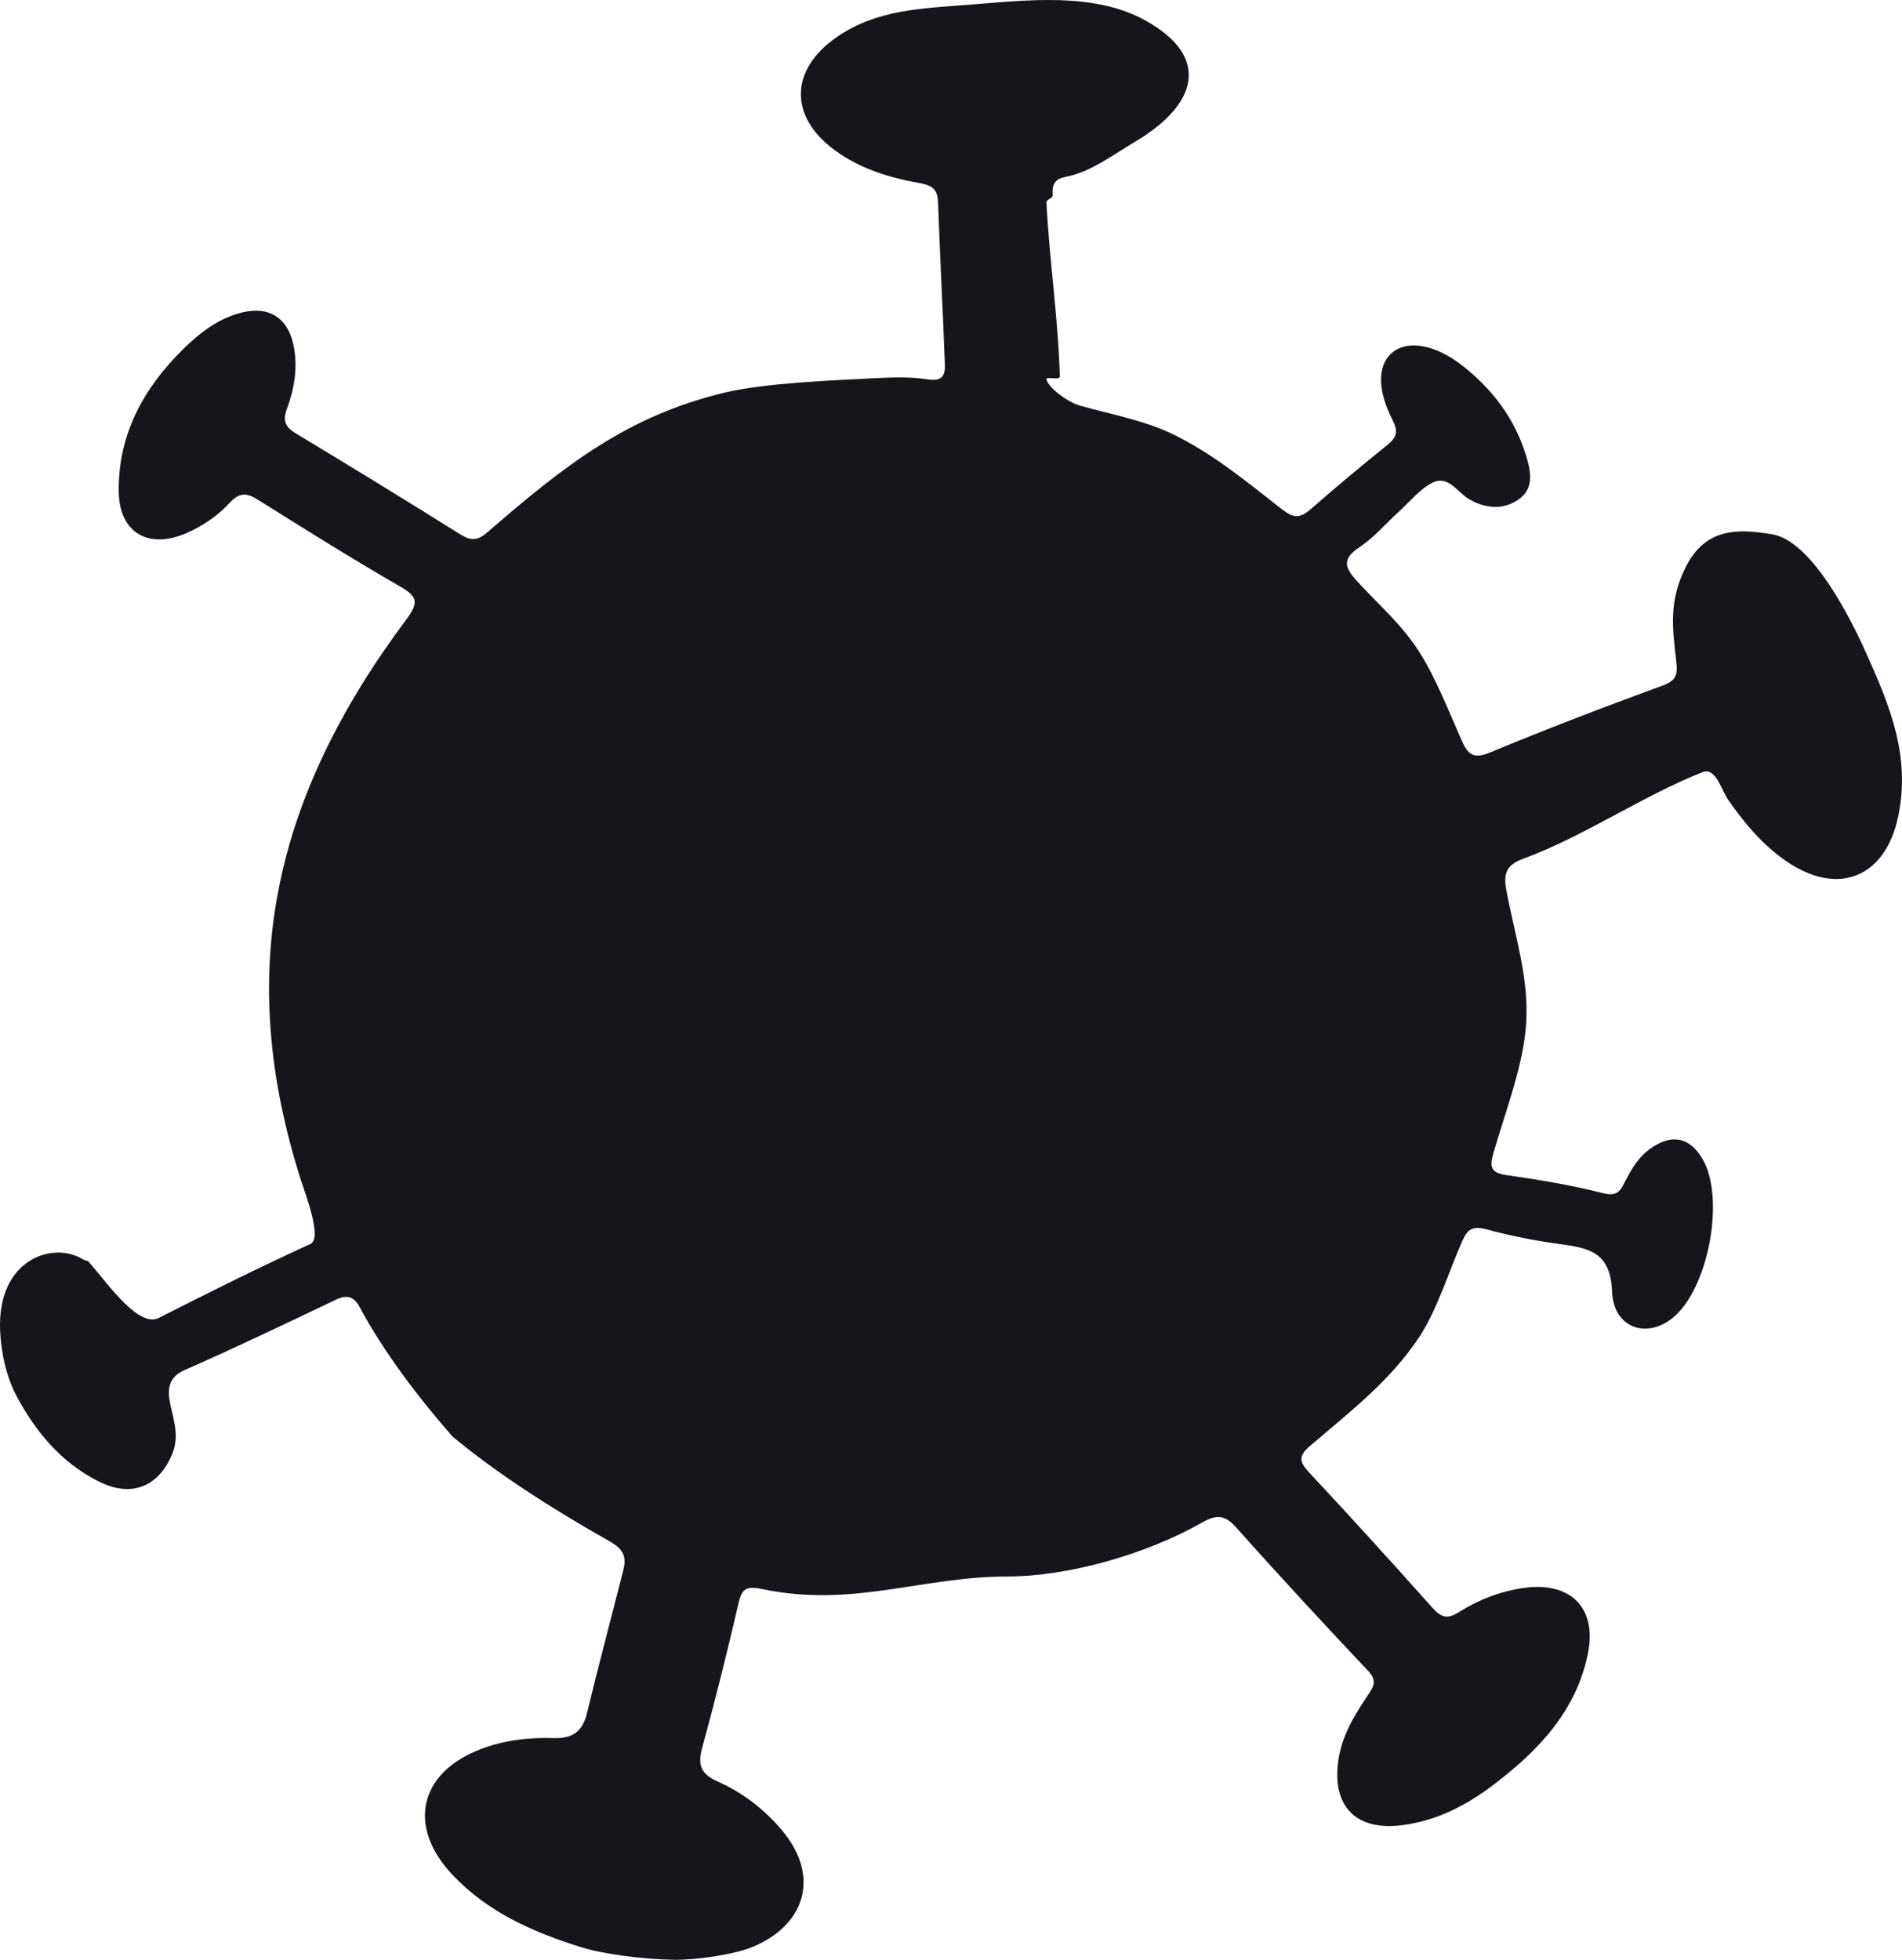 <svg xmlns="http://www.w3.org/2000/svg" width="132" height="136" viewBox="0 0 132 136">
  <path fill="#15151B" fill-rule="evenodd" d="M6.454,87.915 C7.516,89.136 9.643,92.154 11.014,91.459 C14.515,89.686 17.965,87.956 21.539,86.327 C22.373,85.948 21.236,82.989 20.898,81.936 C16.262,67.463 18.951,55.38 28.19,43 C29.086,41.8 28.979,41.397 27.738,40.682 C24.394,38.755 21.127,36.7 17.857,34.653 C17.06,34.155 16.575,34.204 15.908,34.925 C15.111,35.784 14.124,36.465 13.01,36.964 C10.341,38.162 8.271,37.004 8.24,34.095 C8.196,30.148 9.965,26.92 12.731,24.208 C13.785,23.174 14.95,22.249 16.43,21.785 C18.513,21.131 19.972,21.92 20.386,24.041 C20.677,25.532 20.42,26.994 19.907,28.39 C19.599,29.229 19.818,29.648 20.559,30.094 C24.374,32.39 28.17,34.717 31.941,37.081 C32.675,37.542 33.148,37.525 33.811,36.95 C39.261,32.228 43.57,28.861 50.288,27.245 C53.047,26.582 57.701,26.399 60.666,26.247 C61.909,26.184 63.18,26.137 64.398,26.328 C65.414,26.487 65.602,26.018 65.575,25.297 C65.435,21.543 65.236,17.792 65.102,14.038 C65.071,13.16 64.716,12.864 63.846,12.71 C61.728,12.336 59.68,11.716 57.912,10.408 C54.74,8.062 54.806,4.824 58.097,2.555 C60.859,0.648 64.046,0.578 67.357,0.32 C71.321,0.01 75.924,-0.561 79.512,1.432 C83.987,3.917 83.191,7.224 78.754,9.849 C77.256,10.736 75.725,11.916 74.024,12.257 C73.179,12.427 73.014,12.757 73.055,13.563 C73.064,13.759 72.614,13.843 72.624,14.038 C72.823,18.027 73.444,22.13 73.552,26.123 C73.56,26.422 72.569,26.093 72.624,26.328 C72.766,26.931 74.133,27.924 74.98,28.159 C77.118,28.754 79.352,29.159 81.317,30.094 C84.104,31.421 86.539,33.442 89.005,35.37 C89.745,35.949 90.228,35.981 90.932,35.362 C92.674,33.832 94.461,32.351 96.264,30.891 C96.91,30.367 97.073,29.992 96.638,29.14 C95.512,26.933 95.631,25.204 96.711,24.397 C97.776,23.6 99.646,23.931 101.47,25.356 C103.575,27.001 105.137,29.062 105.914,31.634 C106.224,32.657 106.478,33.821 105.501,34.576 C104.206,35.575 102.798,35.14 101.945,34.632 C101.106,34.132 100.51,32.94 99.395,33.509 C98.522,33.955 97.857,34.802 97.108,35.482 C96.183,36.322 95.358,37.306 94.327,37.986 C92.986,38.87 93.446,39.535 94.258,40.415 C95.831,42.119 97.254,43.306 98.492,45.229 C99.616,46.977 100.582,49.442 101.432,51.363 C101.852,52.312 102.219,52.712 103.393,52.225 C107.345,50.587 111.343,49.051 115.363,47.583 C116.32,47.233 116.441,46.845 116.335,45.922 C116.052,43.463 115.823,41.693 116.985,39.363 C118.326,36.675 120.512,36.656 123.002,37.081 C125.492,37.507 128,41.964 129.473,45.229 C131.169,48.99 132.617,52.5 131.731,56.679 C130.836,60.9 127.568,62.222 123.982,59.772 C122.339,58.65 121.081,57.136 119.955,55.531 C119.436,54.791 119.082,53.22 118.147,53.587 C114.051,55.201 109.847,58.084 105.709,59.592 C104.603,59.995 104.317,60.565 104.532,61.723 C105.139,64.998 106.118,67.803 105.914,71.047 C105.736,73.879 104.473,77.156 103.662,79.952 C103.36,80.994 103.434,81.386 104.597,81.553 C106.835,81.874 109.077,82.245 111.264,82.801 C112.182,83.034 112.427,82.689 112.74,82.07 C113.197,81.169 113.693,80.299 114.557,79.693 C116.021,78.666 117.254,78.905 118.147,80.411 C119.753,83.118 118.568,89.455 116.081,91.459 C114.259,92.927 111.976,92.156 111.879,89.621 C111.774,86.868 110.251,86.603 108.227,86.327 C106.516,86.094 104.809,85.757 103.145,85.306 C102.244,85.061 101.861,85.276 101.508,86.066 C100.554,88.194 99.755,90.884 98.492,92.789 C96.472,95.835 93.743,97.918 90.897,100.355 C90.079,101.056 90.191,101.47 90.86,102.187 C93.74,105.271 96.578,108.393 99.385,111.542 C99.988,112.218 100.404,112.412 101.261,111.866 C102.612,111.009 104.119,110.431 105.735,110.197 C108.958,109.731 110.832,111.543 110.212,114.696 C109.41,118.771 106.685,121.577 103.498,123.967 C101.684,125.327 99.662,126.35 97.338,126.654 C94.146,127.074 92.46,125.397 92.866,122.257 C93.095,120.486 93.988,119.037 94.944,117.614 C95.344,117.018 95.586,116.627 94.96,115.962 C91.861,112.676 88.791,109.362 85.786,105.992 C84.99,105.1 84.411,105.095 83.411,105.664 C79.467,107.907 74.024,109.396 69.988,109.396 C63.954,109.396 59.232,111.584 52.939,110.28 C51.82,110.048 51.496,110.203 51.251,111.265 C50.482,114.593 49.66,117.911 48.75,121.204 C48.416,122.416 48.558,123.071 49.824,123.634 C51.508,124.383 52.983,125.508 54.206,126.935 C57.043,130.245 55.818,133.675 52.137,135.142 C50.927,135.624 48.352,136.02 46.797,135.998 C44.583,135.968 41.809,135.59 40.313,135.12 C36.965,134.066 33.858,132.702 31.399,130.098 C28.264,126.777 29.053,123.045 33.331,121.392 C34.967,120.759 36.7,120.559 38.44,120.613 C39.732,120.654 40.428,120.157 40.73,118.906 C41.537,115.569 42.426,112.252 43.267,108.924 C43.556,107.777 43.01,107.35 42.145,106.863 C38.292,104.693 34.407,102.187 31.399,99.683 C29.061,97.008 26.65,93.86 24.951,90.687 C24.558,89.955 24.069,89.832 23.339,90.18 C19.837,91.845 16.341,93.524 12.79,95.086 C11.872,95.49 11.612,96.173 11.757,97.104 C11.939,98.28 12.505,99.494 11.977,100.83 C11.088,103.078 9.19,104.025 6.786,102.772 C4.208,101.455 2.491,99.358 1.181,96.939 C0.432,95.554 0.071,93.84 0.008,92.321 C-0.195,87.448 3.548,86.188 5.582,87.297 C6.42,87.754 5.826,87.192 6.454,87.915 Z"/>
</svg>
